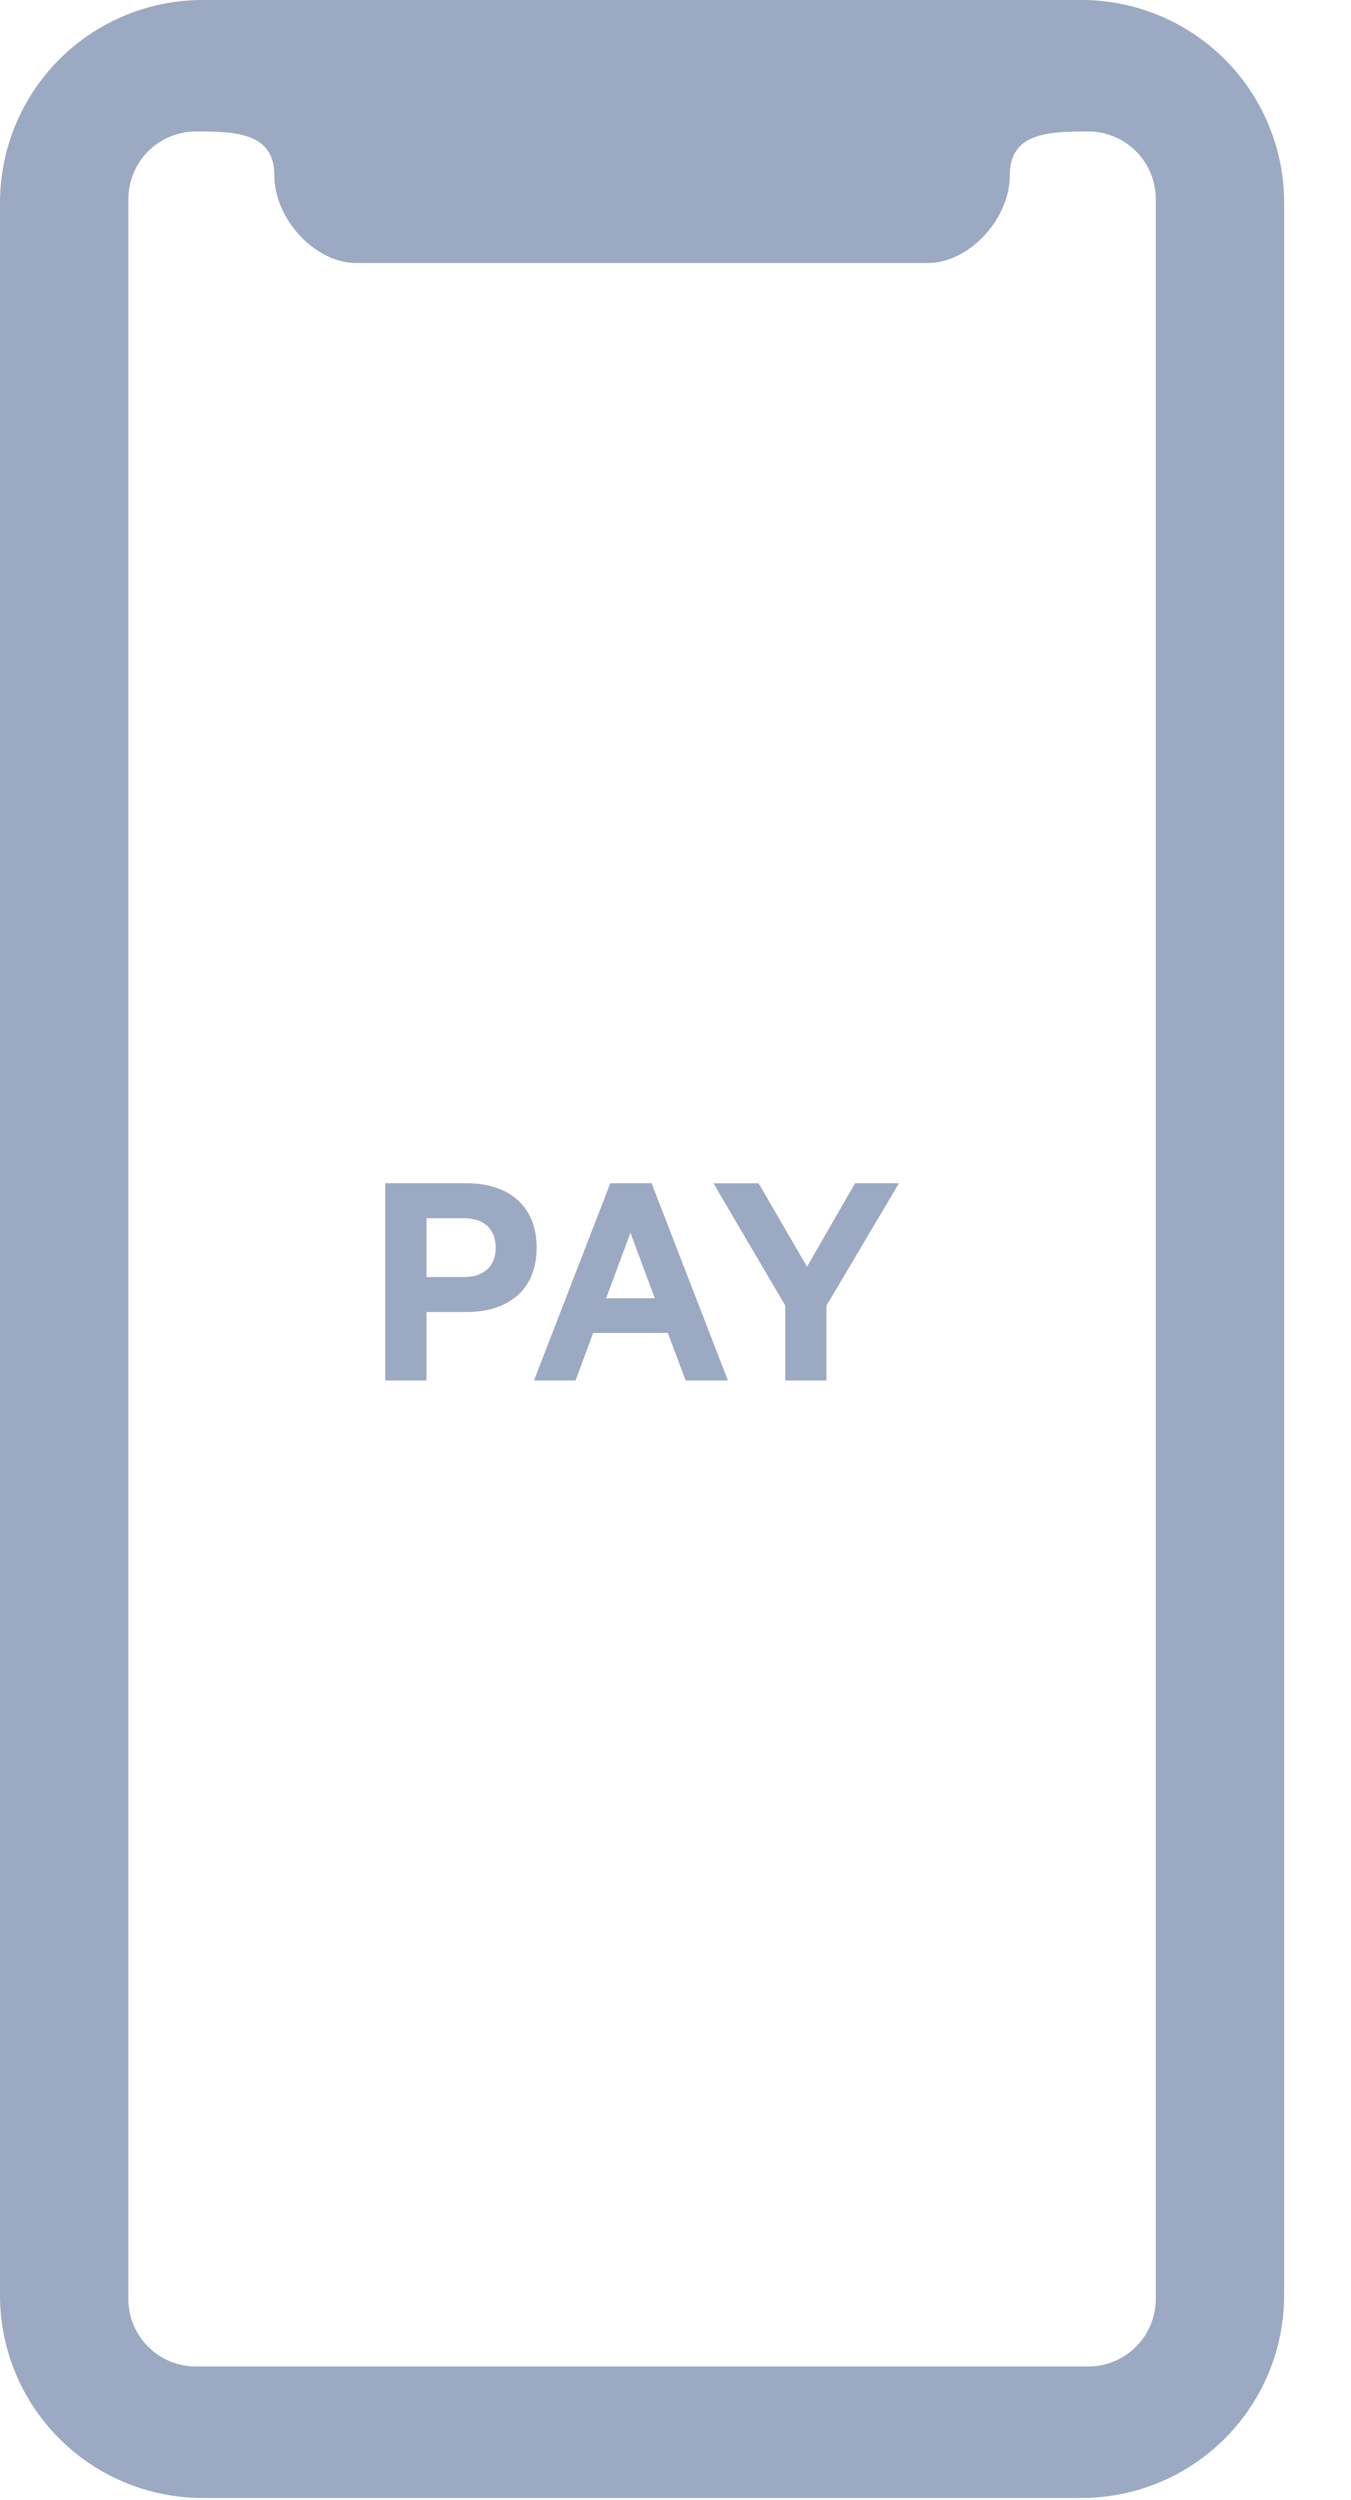 <svg width="20" height="37" viewBox="0 0 20 37" fill="none" xmlns="http://www.w3.org/2000/svg"><path fill-rule="evenodd" clip-rule="evenodd" d="M0 3a3 3 0 0 1 3-3h13.01a3 3 0 0 1 3 3v30.97a3 3 0 0 1-3 3H3a3 3 0 0 1-3-3V3zm1.901-.054a1 1 0 0 1 .995-1c.59 0 1.165.016 1.165.648 0 .649.605 1.298 1.21 1.298h8.468c.605 0 1.21-.649 1.21-1.298 0-.632.576-.648 1.165-.648a1 1 0 0 1 .996 1v31.078a1 1 0 0 1-1 1H2.9a1 1 0 0 1-1-1V2.946zm5.004 16.472c.625 0 1.039-.332 1.039-.95 0-.623-.414-.956-1.039-.956H5.703v2.919h.611v-1.013h.591zm.433-.95c0 .252-.154.432-.471.432h-.553v-.87h.553c.317 0 .471.176.471.438zm1.697-.956l-1.13 2.919h.616l.26-.704h1.105l.264.704h.626l-1.13-2.919h-.61zm.298.732l.36.97h-.72l.36-.97zm1.897-.732l.717 1.236.711-1.236h.65l-1.073 1.811v1.108h-.61v-1.108l-1.063-1.81h.668z" fill="#9CA9C3"/></svg>